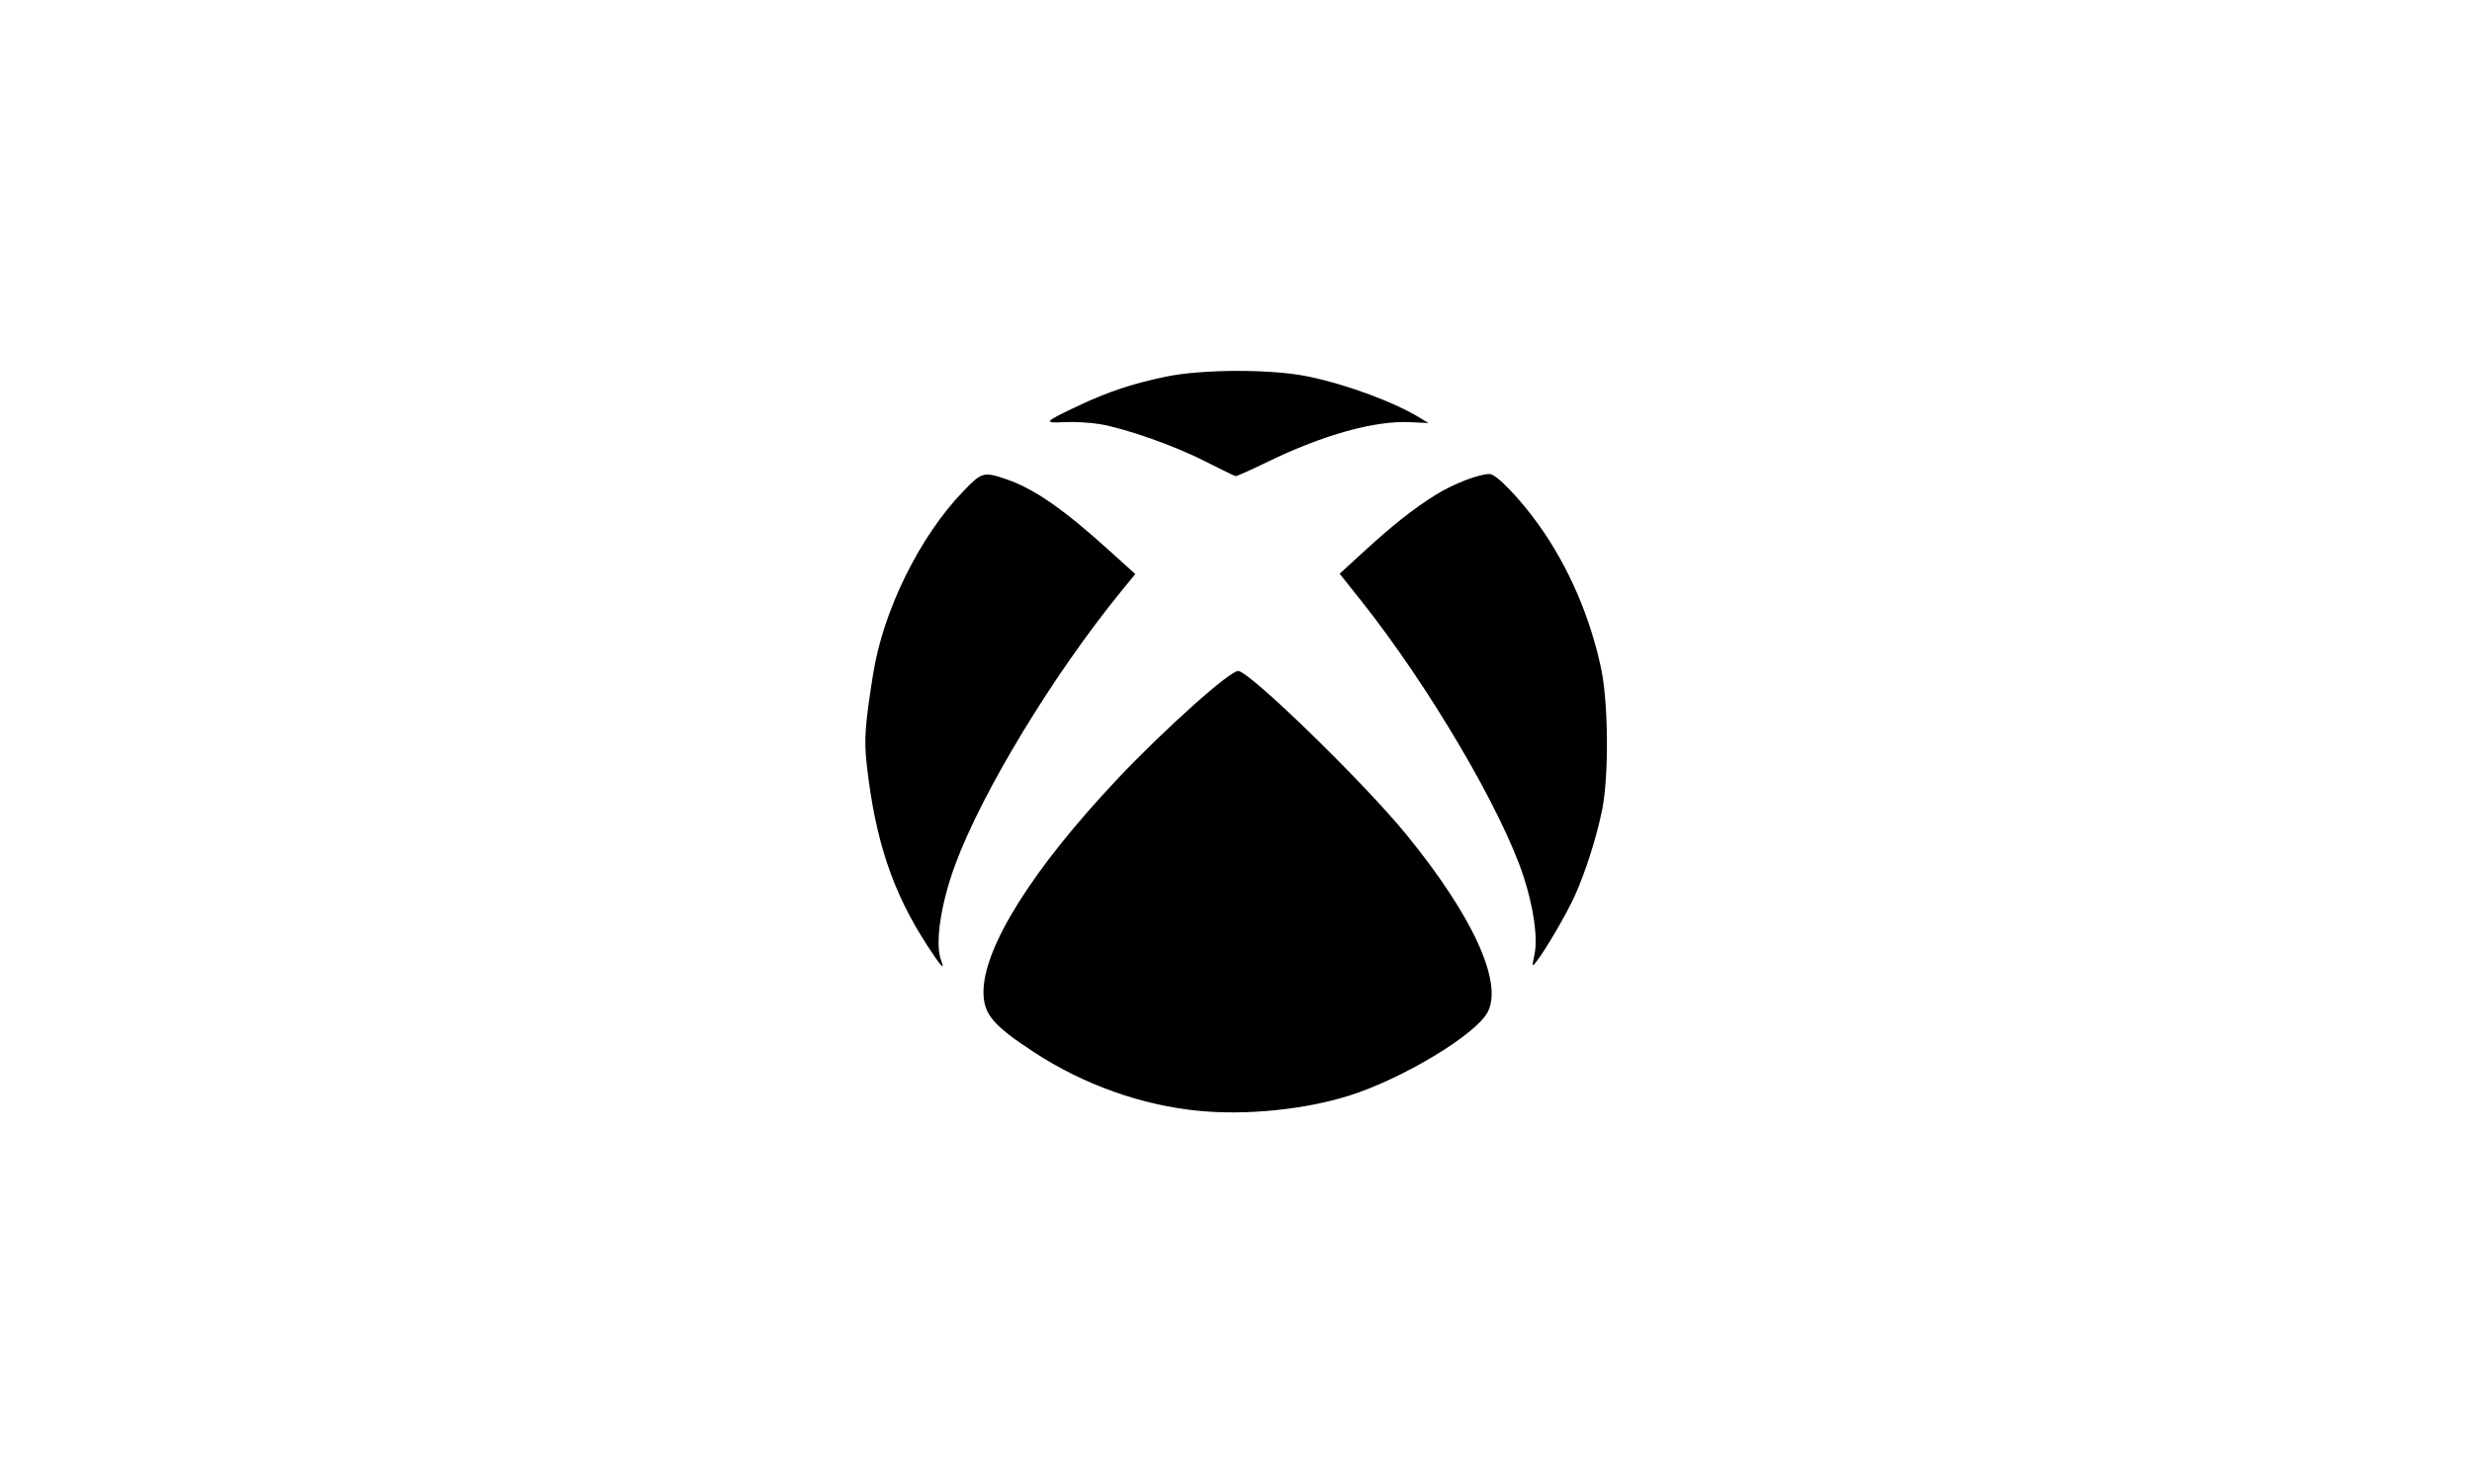 <?xml version="1.0" encoding="UTF-8"?> <svg xmlns="http://www.w3.org/2000/svg" width="4505" height="2704" viewBox="0 0 4505 2704" fill="none"><path d="M2185.36 2024.72C2081.25 2014.76 1975.85 1977.39 1885.31 1918.35C1809.44 1868.89 1792.32 1848.53 1792.32 1807.95C1792.32 1726.42 1882.01 1583.61 2035.48 1420.84C2122.61 1328.37 2244 1220.05 2257.12 1222.97C2282.66 1228.66 2486.7 1427.59 2563.11 1521.25C2683.9 1669.29 2739.41 1790.55 2711.2 1844.61C2689.76 1885.69 2556.68 1966.01 2458.93 1996.86C2378.35 2022.29 2272.53 2033.06 2185.36 2024.72ZM1689.84 1723.19C1626.79 1626.51 1594.93 1531.34 1579.57 1393.69C1574.48 1348.25 1576.27 1322.26 1591.09 1228.95C1609.51 1112.77 1675.75 978.23 1755.39 895.495C1789.29 860.329 1792.3 859.387 1833.65 873.36C1883.76 890.315 1937.32 927.302 2020.41 1002.41L2068.95 1046.27L2042.41 1078.77C1919.44 1229.64 1789.66 1443.62 1740.81 1575.96C1714.27 1647.86 1703.59 1720.08 1715.05 1750.14C1722.75 1770.46 1715.68 1762.89 1689.76 1723.24L1689.84 1723.19ZM2796.51 1739.63C2802.75 1709.23 2794.86 1653.44 2776.41 1597.14C2736.43 1475.24 2602.77 1248.46 2480.04 1094.26L2441.4 1045.72L2483.22 1007.37C2537.79 957.288 2575.67 927.302 2616.58 901.822C2648.83 881.727 2694.93 863.94 2714.75 863.94C2726.96 863.94 2769.98 908.683 2804.7 957.35C2858.48 1032.71 2898.03 1124.23 2918.08 1219.37C2931.03 1280.91 2932.12 1412.47 2920.16 1473.85C2910.27 1524.22 2889.53 1589.49 2869.43 1633.78C2854.19 1666.95 2816.65 1731.4 2800.16 1752.37C2791.67 1763.16 2791.67 1763.14 2796.39 1739.88L2796.51 1739.63ZM2196.52 840.925C2139.87 812.195 2052.51 781.346 2004.25 773.026C1987.35 770.122 1958.49 768.473 1940.16 769.415C1900.33 771.425 1902.1 769.352 1965.97 739.194C2019.06 714.122 2063.36 699.381 2123.52 686.759C2191.14 672.551 2318.3 672.394 2384.85 686.413C2456.72 701.563 2541.37 733.04 2589.06 762.398L2603.26 771.095L2570.74 769.462C2506.09 766.197 2411.87 792.305 2310.71 841.474C2280.21 856.326 2253.69 868.163 2251.74 867.849C2249.81 867.472 2224.95 855.368 2196.45 840.925H2196.52Z" fill="black"></path></svg> 